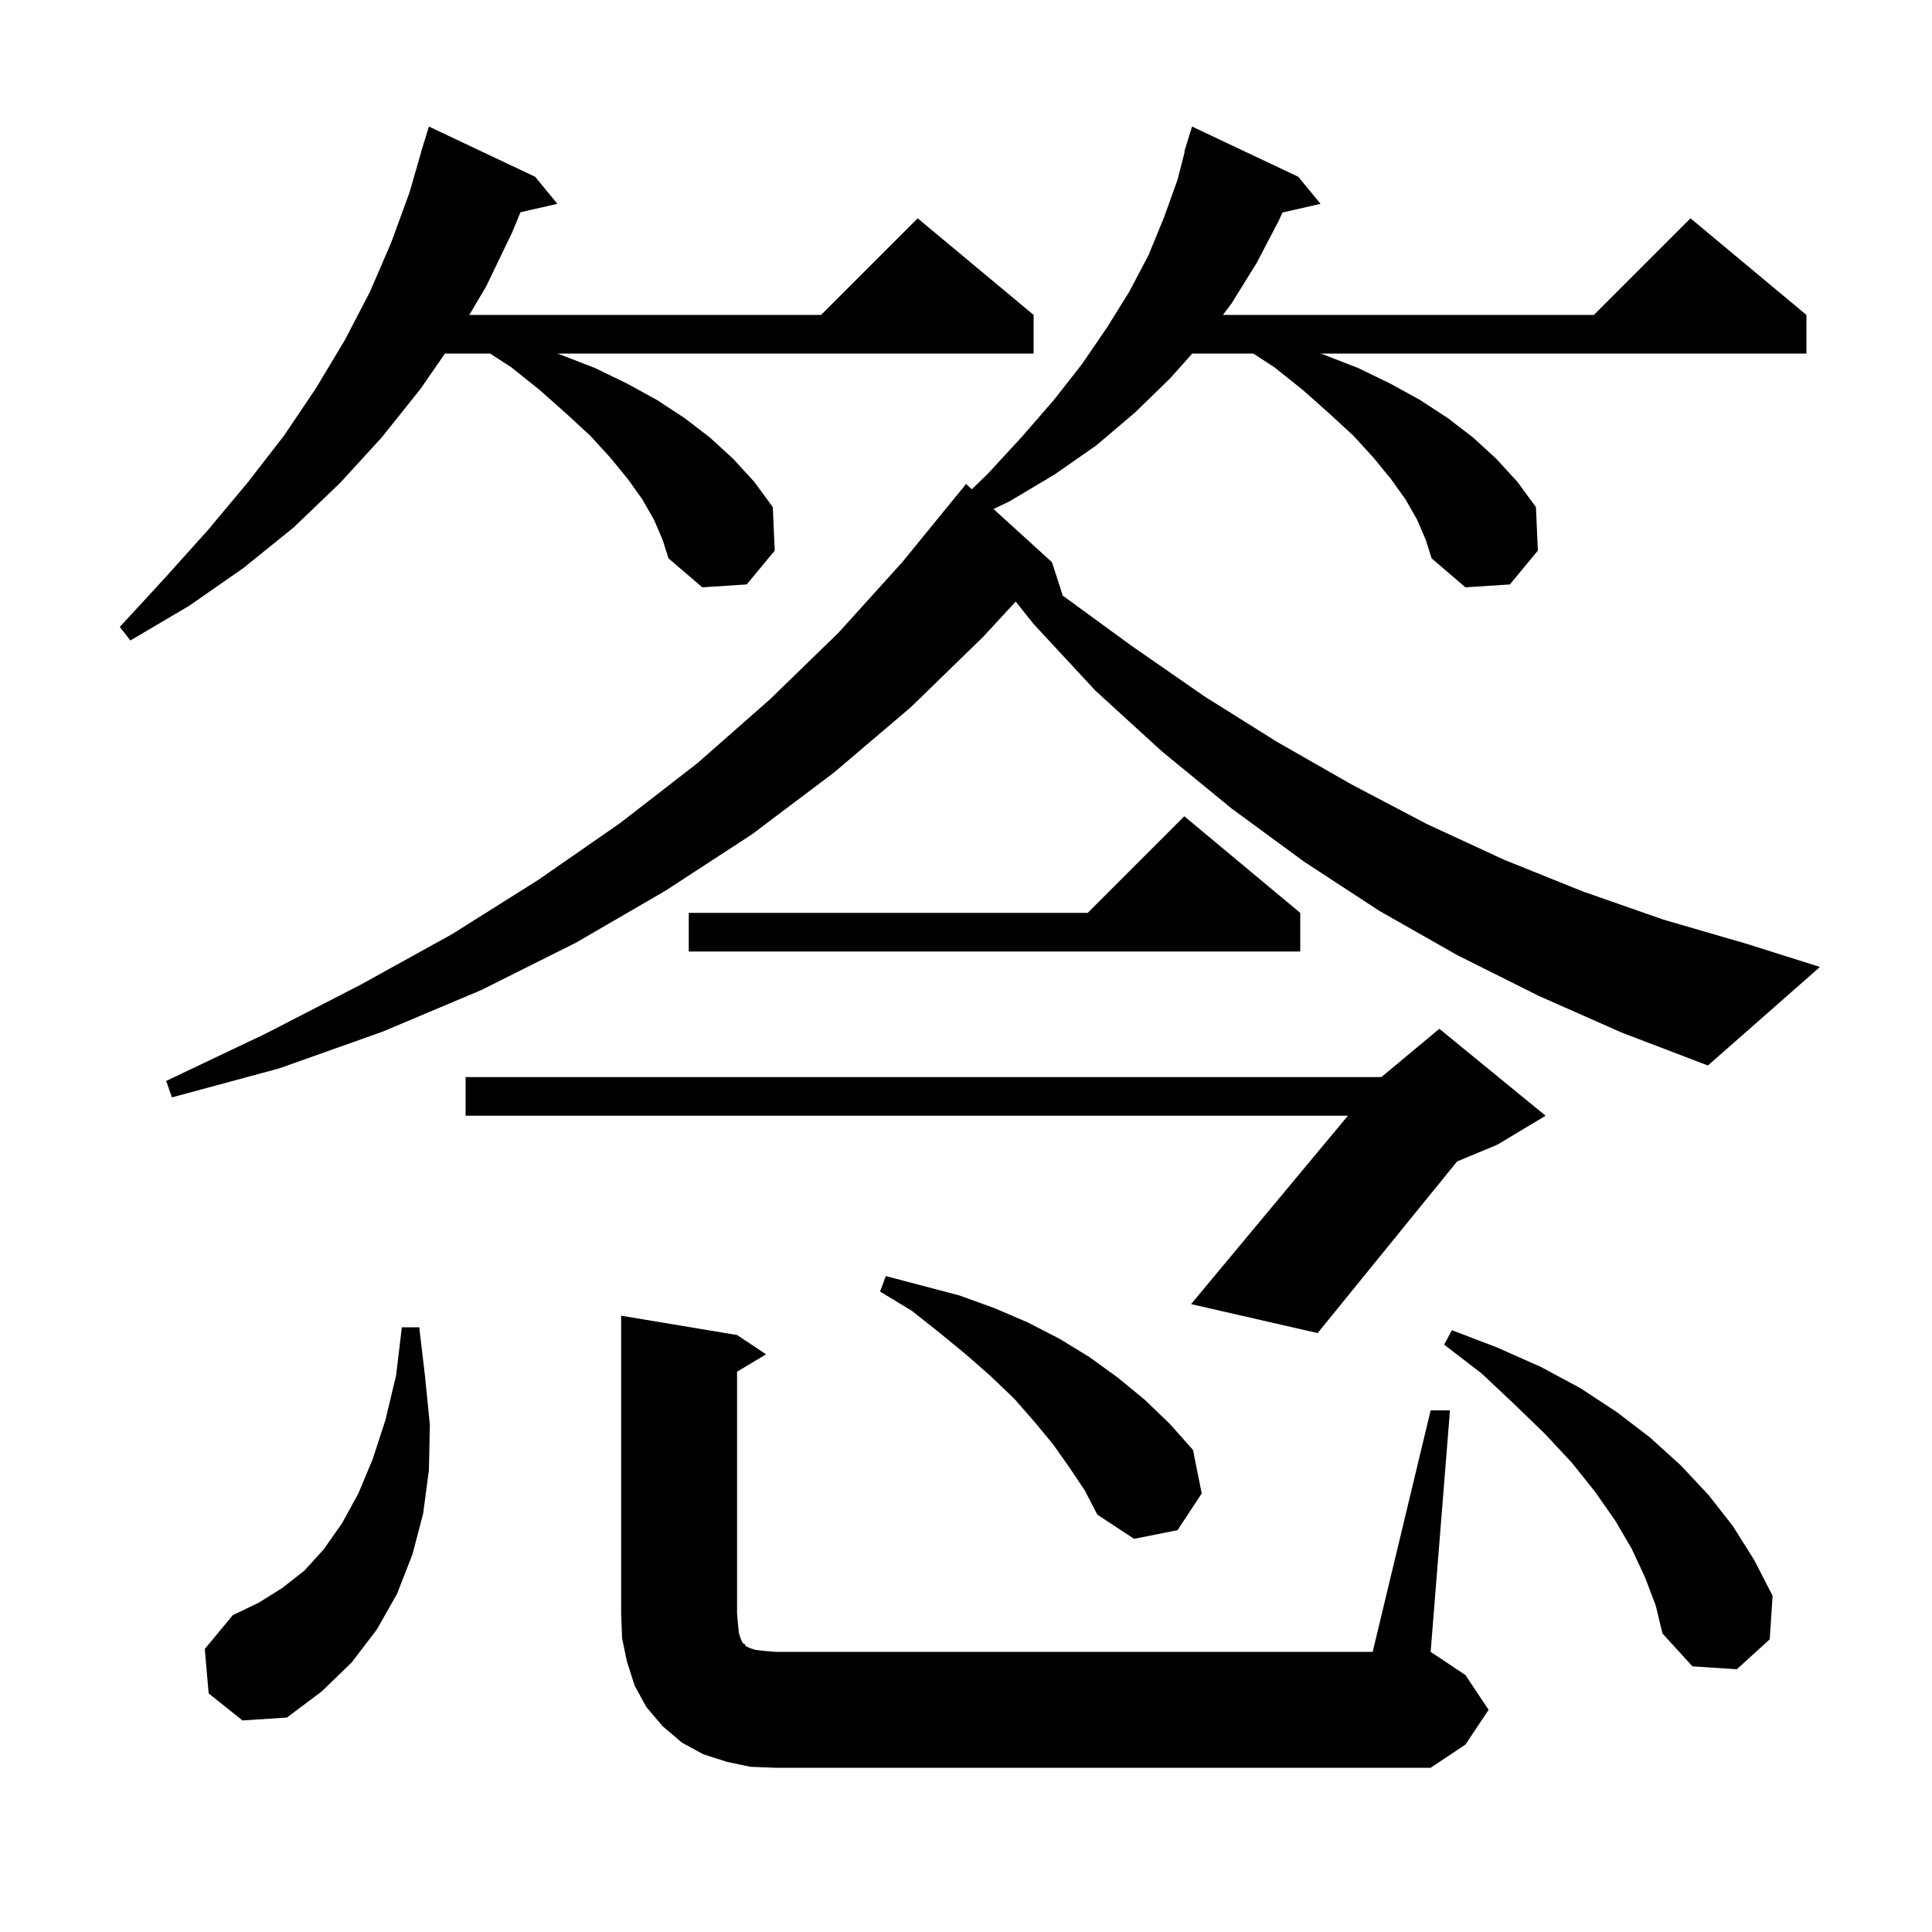 <svg xmlns="http://www.w3.org/2000/svg" xmlns:xlink="http://www.w3.org/1999/xlink" version="1.1" baseProfile="full" viewBox="0 0 200 200" width="200" height="200"><g fill="currentColor"><path d="M 148.1 146.0 L 150.1 146.0 L 148.1 171.0 L 151.7 173.4 L 154.1 177.0 L 151.7 180.6 L 148.1 183.0 L 80.3 183.0 L 77.7 182.9 L 75.3 182.4 L 72.8 181.6 L 70.6 180.4 L 68.6 178.7 L 66.9 176.7 L 65.7 174.5 L 64.9 172.0 L 64.4 169.6 L 64.3 167.0 L 64.3 136.2 L 76.3 138.2 L 79.3 140.2 L 76.3 142.0 L 76.3 167.0 L 76.4 168.2 L 76.5 169.1 L 76.7 169.7 L 76.9 170.1 L 77.1 170.2 L 77.2 170.4 L 77.6 170.6 L 78.2 170.8 L 79.1 170.9 L 80.3 171.0 L 142.1 171.0 Z M 21.6 175.3 L 21.2 170.7 L 24.1 167.2 L 26.8 165.9 L 29.2 164.4 L 31.5 162.6 L 33.5 160.4 L 35.4 157.7 L 37.1 154.6 L 38.6 151.0 L 39.9 147.0 L 41.0 142.4 L 41.6 137.4 L 43.4 137.4 L 44.0 142.5 L 44.5 147.5 L 44.4 152.2 L 43.8 156.7 L 42.7 160.9 L 41.1 165.0 L 39.0 168.7 L 36.4 172.1 L 33.3 175.1 L 29.7 177.8 L 25.1 178.1 Z M 170.3 163.3 L 168.9 160.3 L 167.2 157.4 L 165.1 154.4 L 162.7 151.4 L 159.9 148.4 L 156.8 145.4 L 153.4 142.2 L 149.5 139.2 L 150.3 137.7 L 155.0 139.5 L 159.5 141.5 L 163.6 143.7 L 167.4 146.2 L 170.8 148.8 L 174.0 151.7 L 176.9 154.8 L 179.4 158.0 L 181.6 161.5 L 183.5 165.2 L 183.2 169.7 L 179.8 172.8 L 175.2 172.5 L 172.1 169.1 L 171.4 166.2 Z M 110.7 151.9 L 109.0 149.5 L 107.1 147.2 L 105.0 144.8 L 102.6 142.5 L 100.1 140.3 L 97.3 138.0 L 94.4 135.7 L 91.1 133.7 L 91.7 132.1 L 99.3 134.1 L 102.9 135.4 L 106.4 136.9 L 109.7 138.6 L 112.8 140.5 L 115.7 142.6 L 118.5 144.9 L 121.1 147.4 L 123.5 150.1 L 124.4 154.6 L 121.9 158.4 L 117.4 159.3 L 113.6 156.8 L 112.3 154.3 Z M 160.0 115.5 L 155.0 118.5 L 150.84 120.233 L 136.4 138.0 L 123.3 135.0 L 139.535 115.5 L 48.2 115.5 L 48.2 111.5 L 143.0 111.5 L 149.0 106.5 Z M 159.3 103.1 L 150.9 98.9 L 142.8 94.3 L 135.0 89.2 L 127.5 83.7 L 120.3 77.8 L 113.4 71.5 L 107.0 64.6 L 105.145 62.273 L 101.8 65.9 L 94.3 73.2 L 86.3 80.0 L 77.8 86.4 L 68.9 92.2 L 59.6 97.6 L 49.8 102.5 L 39.6 106.8 L 28.9 110.6 L 17.8 113.6 L 17.2 111.9 L 27.5 107.0 L 37.4 101.9 L 46.8 96.7 L 55.7 91.1 L 64.2 85.2 L 72.2 79.0 L 79.7 72.4 L 86.8 65.5 L 93.4 58.2 L 99.6 50.6 L 99.609 50.608 L 100.0 50.1 L 100.605 50.651 L 102.3 49.0 L 105.8 45.2 L 109.1 41.4 L 112.0 37.7 L 114.6 33.9 L 116.9 30.2 L 118.9 26.4 L 120.5 22.5 L 121.9 18.6 L 122.641 15.709 L 122.6 15.7 L 122.862 14.85 L 122.9 14.7 L 122.907 14.702 L 123.4 13.1 L 134.4 18.3 L 136.7 21.1 L 132.756 22 L 132.4 22.8 L 130.1 27.2 L 127.5 31.4 L 126.6 32.6 L 165.0 32.6 L 175.0 22.6 L 187.0 32.6 L 187.0 36.6 L 136.683 36.6 L 137.0 36.7 L 140.6 38.1 L 143.9 39.7 L 147.0 41.4 L 149.9 43.3 L 152.5 45.3 L 154.9 47.5 L 157.1 49.9 L 159.0 52.5 L 159.2 57.0 L 156.3 60.5 L 151.7 60.8 L 148.2 57.8 L 147.6 55.9 L 146.7 53.8 L 145.5 51.7 L 144.0 49.6 L 142.2 47.4 L 140.1 45.1 L 137.6 42.8 L 134.9 40.4 L 131.9 38.0 L 129.736 36.6 L 123.426 36.6 L 121.1 39.2 L 117.5 42.7 L 113.5 46.1 L 109.2 49.1 L 104.5 51.9 L 102.849 52.693 L 108.9 58.2 L 110.0 61.6 L 109.922 61.589 L 117.2 66.9 L 124.7 72.1 L 132.2 76.8 L 139.9 81.2 L 147.7 85.3 L 155.7 89.0 L 163.9 92.3 L 172.2 95.2 L 180.8 97.7 L 188.4 100.1 L 176.8 110.3 L 167.9 106.9 Z M 134.6 94.5 L 134.6 98.5 L 71.3 98.5 L 71.3 94.5 L 112.6 94.5 L 122.6 84.5 Z M 67.7 53.8 L 66.5 51.7 L 65.0 49.6 L 63.2 47.4 L 61.1 45.1 L 58.6 42.8 L 55.9 40.4 L 52.9 38.0 L 50.736 36.6 L 46.062 36.6 L 43.5 40.3 L 39.5 45.3 L 35.2 50.0 L 30.4 54.6 L 25.2 58.8 L 19.6 62.7 L 13.5 66.3 L 12.4 64.9 L 17.1 59.8 L 21.5 54.9 L 25.6 50.0 L 29.4 45.1 L 32.7 40.2 L 35.7 35.2 L 38.3 30.2 L 40.5 25.1 L 42.4 19.9 L 43.611 15.702 L 43.6 15.7 L 43.785 15.1 L 43.9 14.7 L 43.907 14.702 L 44.4 13.1 L 55.4 18.3 L 57.7 21.1 L 53.881 21.971 L 53.0 24.1 L 50.3 29.7 L 48.581 32.6 L 85.0 32.6 L 95.0 22.6 L 107.0 32.6 L 107.0 36.6 L 57.683 36.6 L 58.0 36.7 L 61.6 38.1 L 64.9 39.7 L 68.0 41.4 L 70.9 43.3 L 73.5 45.3 L 75.9 47.5 L 78.1 49.9 L 80.0 52.5 L 80.2 57.0 L 77.3 60.5 L 72.7 60.8 L 69.2 57.8 L 68.6 55.9 Z "/></g></svg>